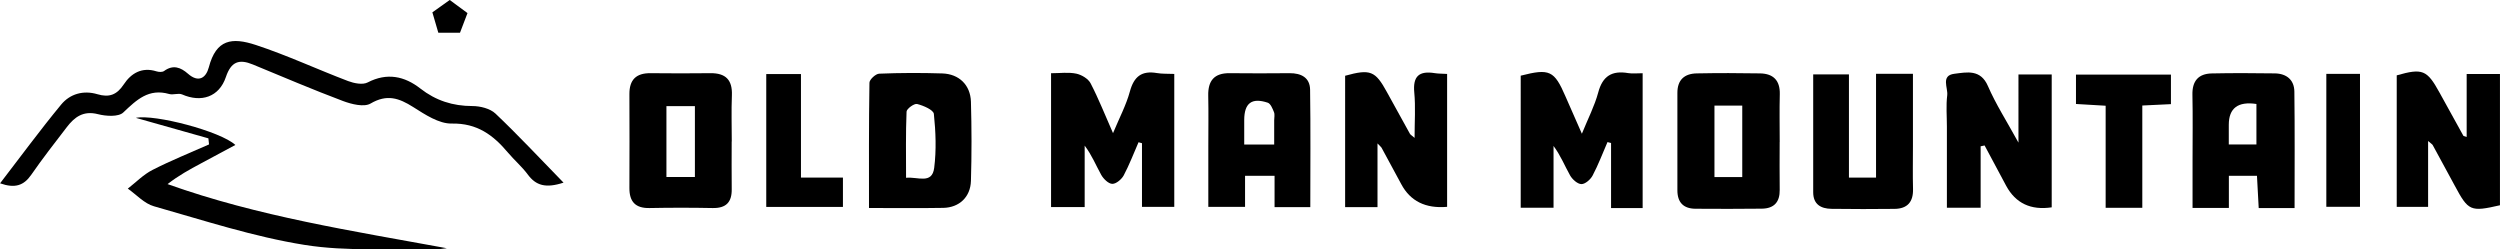 <?xml version="1.0" encoding="UTF-8"?><svg xmlns="http://www.w3.org/2000/svg" viewBox="0 0 601.56 60"><g id="a"/><g id="b"><g id="c"><g><path d="M135.59,43.95c-4.32,1.42-6.65,.66-8.58-1.94-1.41-1.91-3.27-3.49-4.8-5.31-3.54-4.2-7.39-7.09-13.52-6.97-3.08,.06-6.42-2.17-9.26-3.97-3.43-2.17-6.32-3.16-10.26-.85-1.56,.92-4.56,.17-6.6-.59-7.31-2.75-14.5-5.82-21.72-8.8-3.29-1.36-5.23-.73-6.49,3-1.63,4.84-5.94,6.22-10.55,4.2-.88-.38-2.14,.18-3.1-.1-4.94-1.41-7.83,1.4-11.05,4.45-1.15,1.09-4.16,.9-6.09,.4-3.53-.9-5.63,.69-7.5,3.13-2.91,3.78-5.84,7.55-8.56,11.47-1.78,2.57-3.9,3.31-7.49,2.04,4.99-6.48,9.66-12.85,14.69-18.94,2.13-2.58,5.34-3.51,8.73-2.5,2.81,.84,4.67,.17,6.34-2.36,1.76-2.67,4.36-4.25,7.88-3.14,.56,.18,1.42,.22,1.83-.09,2.17-1.58,4-.87,5.74,.66,2.56,2.25,4.35,1,5.02-1.55,1.76-6.73,5.54-7.27,11.33-5.36,7.53,2.48,14.76,5.86,22.19,8.68,1.43,.54,3.5,.95,4.69,.33,4.68-2.43,8.89-1.5,12.67,1.45,3.76,2.93,7.81,4.22,12.54,4.23,1.88,0,4.26,.59,5.55,1.81,5.44,5.16,10.56,10.65,16.37,16.61Z"/><path d="M261,49.83h-8.09V17.62c2.17,0,4.19-.29,6.06,.1,1.28,.27,2.88,1.22,3.45,2.32,1.93,3.71,3.47,7.63,5.4,12,1.53-3.69,3.17-6.76,4.06-10.03,.98-3.6,2.84-5.06,6.51-4.43,1.27,.22,2.6,.14,4.17,.21v31.98h-7.77v-15.31l-.83-.23c-1.17,2.67-2.2,5.4-3.56,7.96-.51,.95-1.82,2.07-2.75,2.05-.92-.01-2.12-1.19-2.66-2.15-1.27-2.27-2.23-4.72-3.99-7.05v14.77Z"/><path d="M395.26,17.61V50.06h-7.6v-15.65l-.86-.22c-1.17,2.7-2.21,5.46-3.58,8.05-.5,.95-1.78,2.07-2.69,2.06-.94-.01-2.18-1.13-2.72-2.08-1.29-2.27-2.24-4.74-3.99-7.1v14.86h-7.9V18.21c6.96-1.78,8.08-1.25,10.79,5.03,1.2,2.78,2.44,5.54,3.93,8.94,1.49-3.68,3.07-6.71,3.93-9.92,1.05-3.96,3.3-5.34,7.21-4.67,1.02,.17,2.09,.03,3.48,.03Z"/><path d="M476.59,35.19v14.8h-8.12V30.47c0-2.52-.23-5.06,.08-7.54,.22-1.8-1.61-4.77,1.74-5.18,2.96-.36,6.28-1.16,8.06,2.97,1.88,4.34,4.48,8.38,7.34,13.6V17.92h8v31.97q-7.54,1.12-10.95-5.17c-1.75-3.23-3.47-6.48-5.2-9.72l-.94,.2Z"/><path d="M584.26,33.92v15.86h-7.55V18.13c6.19-1.76,7.29-1.32,10.28,4.12,1.91,3.48,3.83,6.95,5.75,10.41,.05,.09,.24,.09,.8,.29v-15.15h8.01v31.59c-7.1,1.63-7.6,1.4-10.88-4.72-1.75-3.26-3.52-6.51-5.3-9.76-.11-.2-.35-.32-1.13-1Z"/><path d="M176.06,34.04c0,3.83-.04,7.67,.01,11.5,.04,3.13-1.37,4.58-4.6,4.52-5.06-.1-10.12-.1-15.18,0-3.42,.07-4.85-1.56-4.84-4.8,.02-7.53,.04-15.07,0-22.6-.02-3.47,1.61-5.09,5.11-5.05,4.79,.05,9.59,.06,14.38,0,3.7-.04,5.32,1.64,5.17,5.34-.15,3.69-.03,7.4-.03,11.1Zm-8.85-8.5h-6.85v17.05h6.85V25.54Z"/><path d="M428.23,34.16c0,3.84-.05,7.67,.01,11.51,.05,2.95-1.36,4.5-4.28,4.54-5.33,.07-10.65,.05-15.98,.02-2.92-.02-4.37-1.54-4.36-4.46,.01-7.8,.02-15.61,0-23.41-.01-3.16,1.71-4.65,4.68-4.7,5.06-.1,10.13-.09,15.19,0,3.2,.05,4.85,1.68,4.77,5.01-.1,3.83-.02,7.67-.02,11.51Zm-15.69-8.75v17.19h6.69V25.41h-6.69Z"/><path d="M315.3,49.84h-8.61v-7.54h-7.1v7.47h-8.84c0-4.76,0-9.6,0-14.44,0-4.1,.07-8.2-.02-12.3-.08-3.59,1.42-5.47,5.18-5.42,4.8,.06,9.59,.04,14.39,0,2.78-.02,4.9,1.05,4.94,3.98,.14,9.35,.05,18.71,.05,28.25Zm-8.7-15.06c0-2.19,0-4.01,0-5.84,0-.66,.18-1.39-.05-1.96-.34-.84-.81-2.04-1.5-2.27-3.85-1.28-5.64,.1-5.66,4.13,0,1.93,0,3.86,0,5.94h7.21Z"/><path d="M552.14,50.07h-8.64c-.14-2.66-.27-5.12-.42-7.77h-6.76v7.73h-8.74c0-3.8,0-7.59,0-11.38,0-5.29,.08-10.58-.03-15.86-.07-3.28,1.42-5.05,4.65-5.12,5.06-.11,10.12-.08,15.18-.01,2.81,.04,4.66,1.56,4.7,4.35,.12,9.22,.05,18.45,.05,28.07Zm-15.84-15.3h6.65v-9.75q-6.65-1-6.65,5.01c0,1.54,0,3.07,0,4.74Z"/><path d="M348.2,49.77q-7.76,.68-11.03-5.47c-1.55-2.91-3.13-5.81-4.71-8.71-.11-.21-.33-.36-1-1.08v15.33h-7.79V18.23c6.05-1.67,7.25-1.2,10.05,3.92,1.84,3.36,3.69,6.71,5.55,10.06,.11,.19,.34,.31,1.11,.97,0-3.97,.26-7.46-.07-10.9-.38-3.94,1.16-5.29,4.92-4.68,.89,.14,1.8,.12,2.98,.19v31.97Z"/><path d="M209.1,50.03c0-10.35-.05-20.24,.11-30.13,.01-.77,1.5-2.14,2.34-2.17,5.06-.21,10.13-.22,15.19-.06,4.03,.13,6.77,2.78,6.89,6.81,.18,6.35,.19,12.71,0,19.06-.12,3.9-2.84,6.41-6.66,6.48-5.73,.1-11.45,.03-17.85,.03Zm8.92-7.25c2.79-.3,6.26,1.64,6.77-2.39,.54-4.27,.37-8.69-.08-12.98-.1-.97-2.52-2.01-4.04-2.39-.68-.17-2.51,1.15-2.53,1.84-.22,5.22-.12,10.46-.12,15.92Z"/><path d="M451.41,17.76h8.89c0,5.88,0,11.64,0,17.4,0,3.44-.07,6.87,.02,10.31,.08,3.11-1.34,4.76-4.46,4.79-5.06,.05-10.11,.07-15.17-.01-2.55-.04-4.39-1.08-4.39-3.99,0-9.36,0-18.72,0-28.36h8.6v24.83h6.52V17.76Z"/><path d="M50.14,33.29l-17.45-4.93c4.54-.94,20.43,3.25,23.94,6.52-2.92,1.57-5.61,3.01-8.31,4.46-2.66,1.43-5.33,2.87-8,4.96,21.82,7.79,44.51,11.26,67.19,15.43-.92,.09-1.84,.28-2.76,.26-10.5-.24-21.18,.58-31.46-1.06-12.27-1.96-24.25-5.9-36.26-9.3-2.31-.65-4.2-2.79-6.28-4.24,1.97-1.53,3.77-3.4,5.96-4.51,4.42-2.26,9.05-4.11,13.59-6.13l-.16-1.47Z"/><path d="M506.67,50V25.44l-7.14-.42v-7.07h22.85v7.11l-6.89,.33v24.62h-8.82Z"/><path d="M184.38,17.82h8.35v24.91h10.1v7.06h-18.45V17.82Z"/><path d="M567.87,49.76h-8.1V17.78h8.1v31.98Z"/><path d="M108.22,0l4.27,3.15c-.47,1.22-1.15,3.01-1.8,4.72h-5.22l-1.43-4.9c1.26-.9,2.78-1.98,4.17-2.97Z"/></g></g></g></svg>